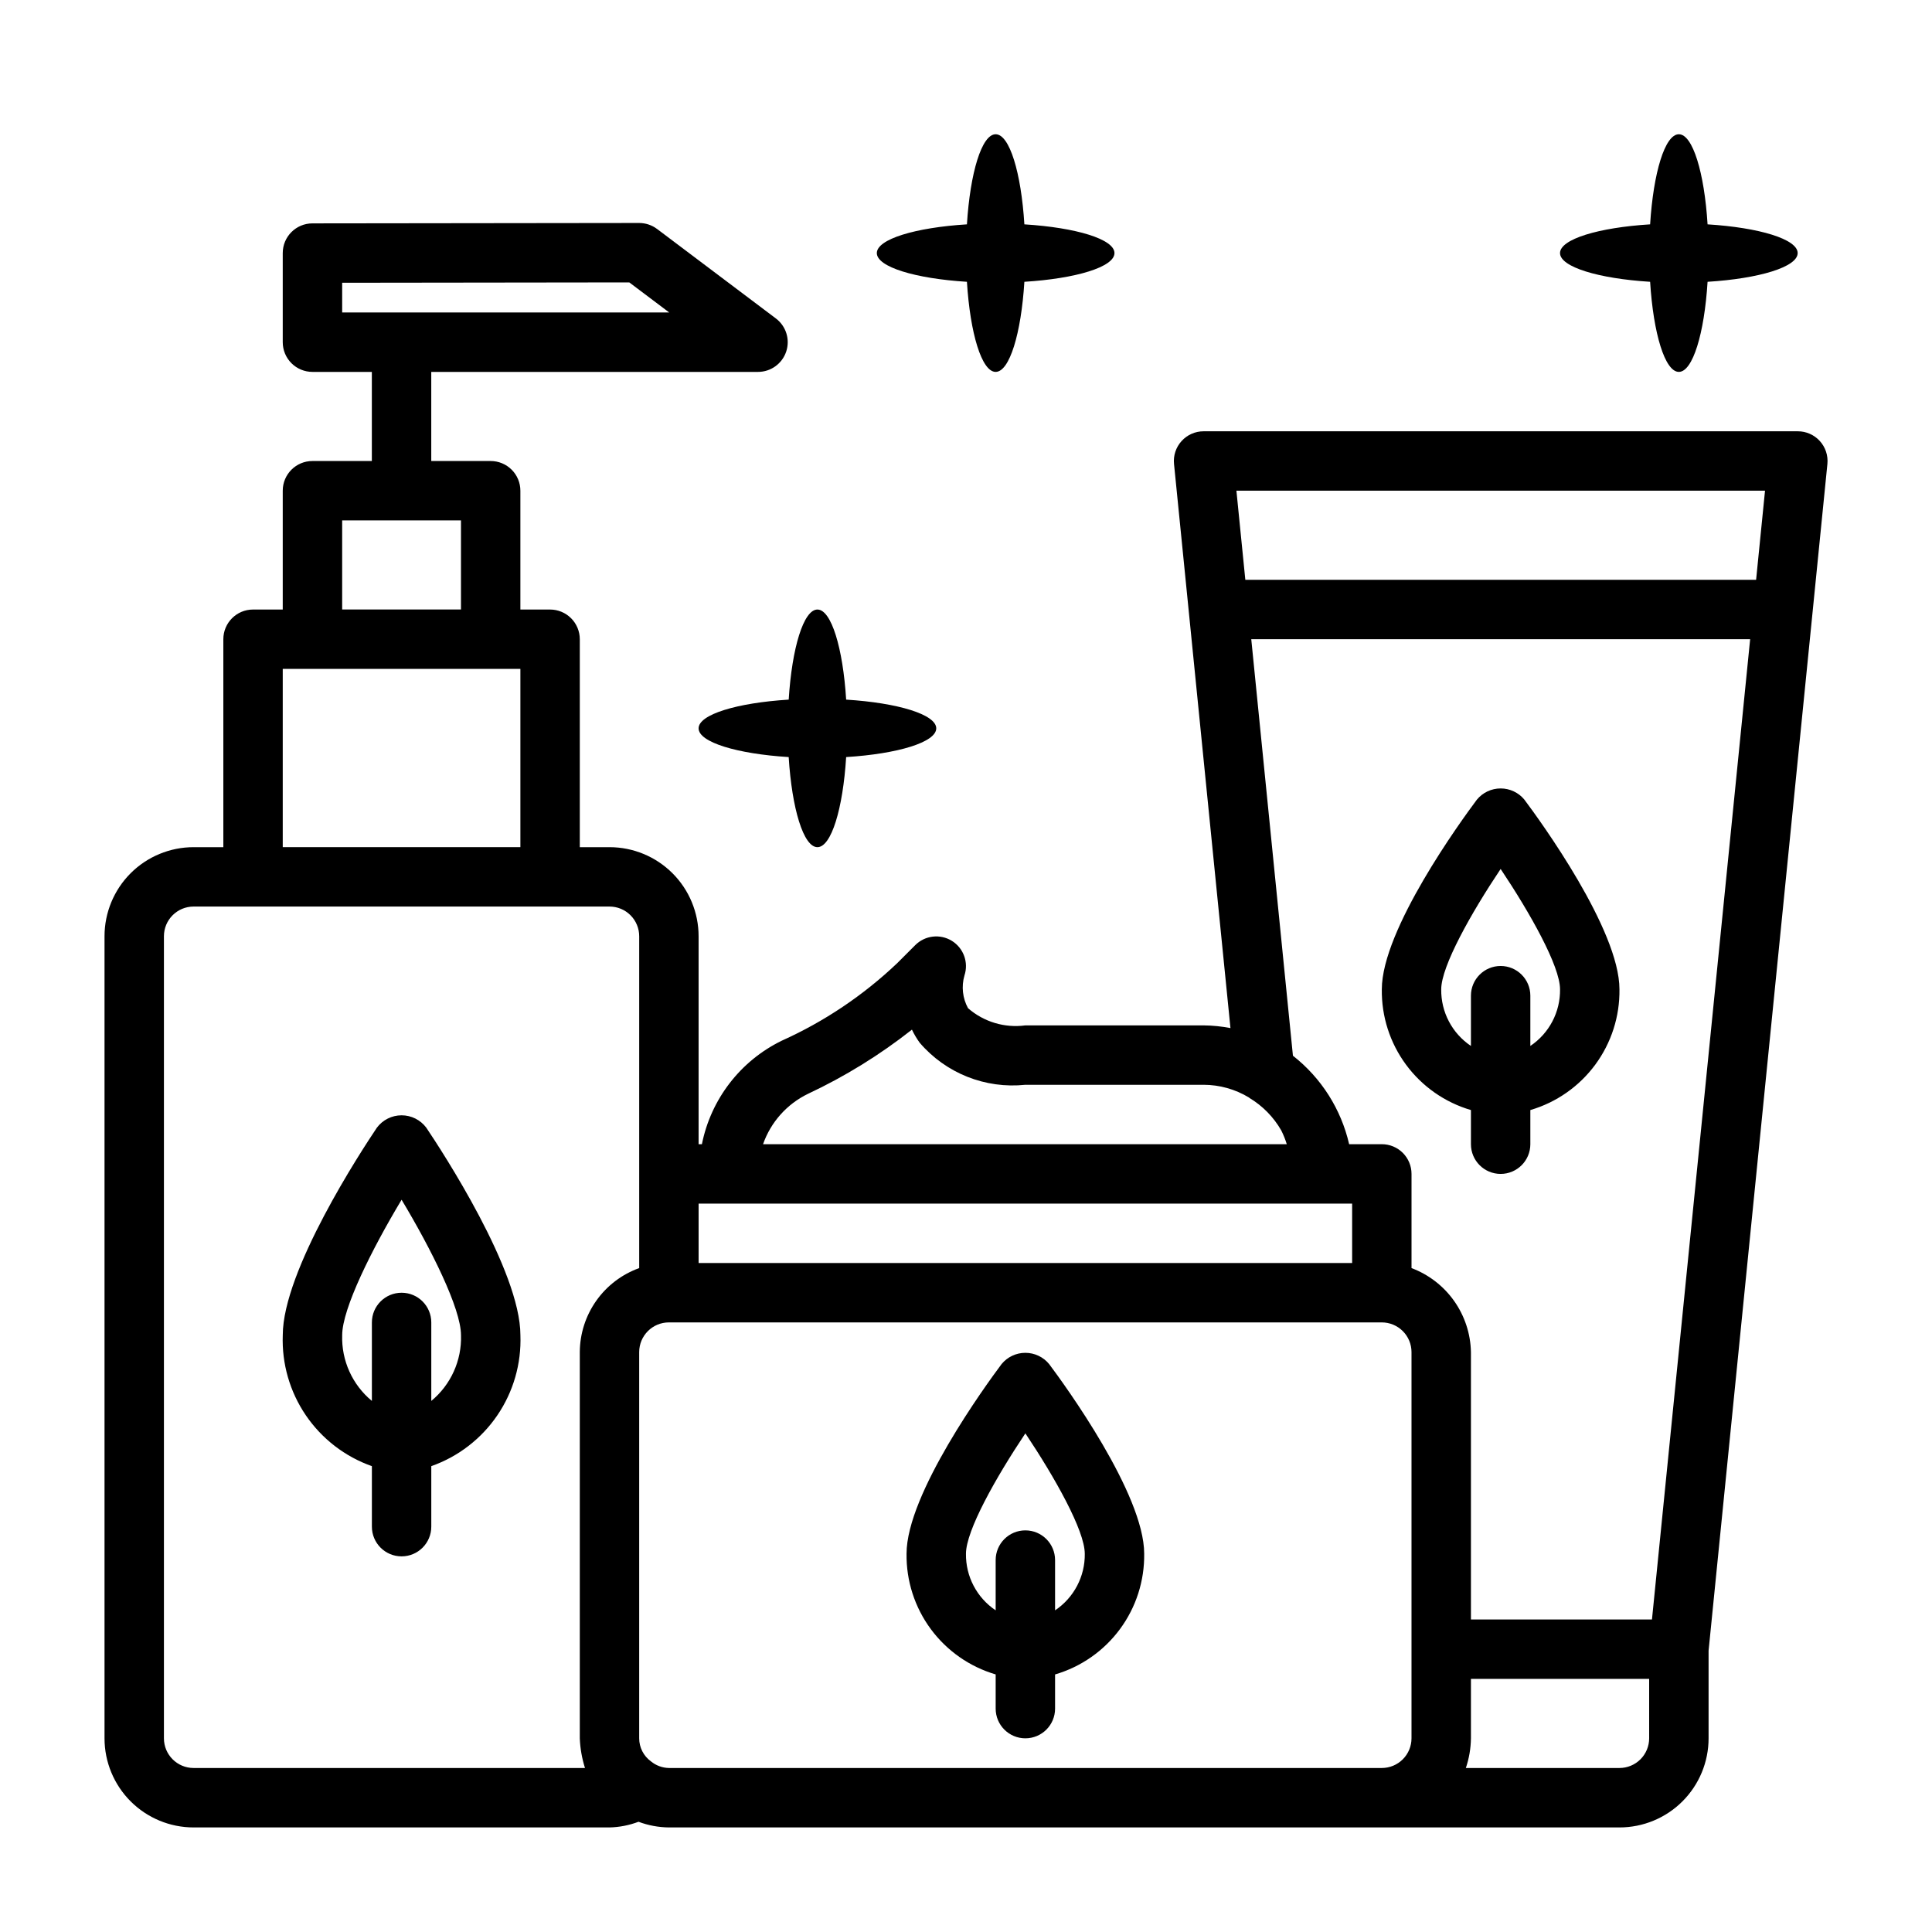 <?xml version="1.0" encoding="UTF-8"?>
<!-- Uploaded to: ICON Repo, www.svgrepo.com, Generator: ICON Repo Mixer Tools -->
<svg fill="#000000" width="800px" height="800px" version="1.1" viewBox="144 144 512 512" xmlns="http://www.w3.org/2000/svg">
 <path d="m243.89 442.83c-4.164 6.195-24.953 37.941-24.953 55.008-0.277 7.547 1.863 14.984 6.113 21.23 4.25 6.242 10.383 10.965 17.504 13.477v16.035c0 4.348 3.523 7.871 7.871 7.871 4.348 0 7.871-3.523 7.871-7.871v-16.035c7.125-2.512 13.258-7.234 17.504-13.477 4.25-6.246 6.391-13.684 6.113-21.23 0-17.066-20.789-48.805-24.953-55.008-1.547-2.055-3.965-3.262-6.535-3.262-2.57 0-4.988 1.207-6.535 3.262zm14.406 72.422v-20.793c0-4.348-3.523-7.871-7.871-7.871-4.348 0-7.871 3.523-7.871 7.871v20.801c-5.18-4.277-8.086-10.711-7.871-17.422 0-7.039 7.871-22.781 15.742-35.895 7.871 13.113 15.742 28.859 15.742 35.895h0.004c0.211 6.711-2.695 13.145-7.875 17.422zm151.14-9.77c-4.203 5.621-25.191 34.465-25.191 50.262-0.098 7.18 2.156 14.195 6.422 19.973s10.305 10 17.195 12.02v9.062c0 4.348 3.523 7.871 7.871 7.871 4.348 0 7.871-3.523 7.871-7.871v-9.055c6.894-2.019 12.934-6.238 17.199-12.02 4.266-5.777 6.519-12.793 6.418-19.973 0-15.801-20.98-44.641-25.191-50.262-1.547-1.883-3.856-2.977-6.293-2.977-2.441-0.004-4.75 1.086-6.301 2.969zm14.168 65.273v-13.32c0-4.348-3.523-7.871-7.871-7.871-4.348 0-7.871 3.523-7.871 7.871v13.32c-4.996-3.348-7.957-8.992-7.871-15.004 0-6.125 7.91-20.191 15.742-31.898 7.832 11.707 15.742 25.773 15.742 31.898h0.004c0.082 6.012-2.879 11.656-7.875 15.004zm110.21-132.58v9.051c0 4.348 3.523 7.871 7.871 7.871 4.348 0 7.871-3.523 7.871-7.871v-9.051c6.891-2.019 12.934-6.242 17.199-12.02 4.262-5.777 6.519-12.793 6.418-19.973 0-15.801-20.98-44.641-25.191-50.262v-0.004c-1.547-1.883-3.859-2.973-6.297-2.973s-4.75 1.09-6.297 2.973c-4.203 5.621-25.191 34.465-25.191 50.262v0.004c-0.102 7.18 2.152 14.195 6.418 19.973s10.305 10 17.199 12.02zm7.871-63.891c7.832 11.707 15.742 25.773 15.742 31.898 0.086 6.012-2.875 11.656-7.871 15.004v-13.32c0-4.348-3.523-7.871-7.871-7.871-4.348 0-7.871 3.523-7.871 7.871v13.32c-4.996-3.348-7.957-8.992-7.875-15.004 0-6.125 7.914-20.191 15.746-31.898zm86.594-107.33c0.223-2.219-0.508-4.43-2.008-6.082-1.504-1.652-3.633-2.59-5.867-2.578h-157.44c-2.227 0-4.348 0.941-5.84 2.594-1.492 1.648-2.219 3.852-1.996 6.066l3.938 39.359 11.02 110.14c-2.348-0.453-4.731-0.695-7.121-0.715h-47.234c-5.484 0.738-11.02-0.922-15.191-4.559-1.449-2.644-1.793-5.758-0.953-8.656 1.152-3.465-0.227-7.269-3.332-9.188-3.106-1.918-7.125-1.449-9.703 1.133l-4.856 4.856h-0.004c-8.949 8.488-19.266 15.406-30.512 20.469-10.953 5.34-18.781 15.484-21.168 27.434h-0.875v-55.105c0-6.262-2.484-12.27-6.914-16.699-4.43-4.426-10.438-6.914-16.699-6.914h-7.871v-55.105c0-2.086-0.832-4.09-2.309-5.566-1.477-1.477-3.477-2.305-5.566-2.305h-7.871v-31.488c0-2.09-0.828-4.09-2.305-5.566-1.477-1.477-3.481-2.305-5.566-2.305h-15.746v-23.617h86.594c3.387 0 6.394-2.168 7.469-5.383 1.07-3.215-0.035-6.754-2.746-8.789l-31.488-23.719v0.004c-1.363-1.02-3.019-1.574-4.723-1.578l-86.594 0.105c-4.348 0-7.871 3.523-7.871 7.871v23.617c0 2.086 0.828 4.09 2.305 5.566 1.477 1.477 3.481 2.305 5.566 2.305h15.742v23.617h-15.742c-4.348 0-7.871 3.523-7.871 7.871v31.488h-7.871c-4.348 0-7.871 3.523-7.871 7.871v55.105h-7.875c-6.262 0-12.27 2.488-16.699 6.914-4.426 4.43-6.914 10.438-6.914 16.699v212.55c0 6.262 2.488 12.27 6.914 16.699 4.43 4.43 10.438 6.918 16.699 6.918h110.21c2.629-0.059 5.231-0.57 7.691-1.504 2.574 0.969 5.301 1.477 8.051 1.504h251.91c6.262 0 12.27-2.488 16.699-6.918 4.43-4.43 6.918-10.438 6.918-16.699v-23.215l27.551-275.14zm-393.6-48.02 76.09-0.094 10.578 7.965h-86.668zm377.07 55.105-2.363 23.617h-135.36l-2.363-23.617zm-282.61 204.67v-15.742h173.19v15.742zm28.977-44.832h0.004c9.801-4.598 19.047-10.305 27.551-17.012 0.574 1.211 1.262 2.371 2.047 3.457 6.934 8.105 17.41 12.277 28.016 11.156h47.234c4.234 0.012 8.387 1.176 12.012 3.367 0.047 0 0.07 0.086 0.125 0.117 3.496 2.098 6.398 5.055 8.43 8.59 0.594 1.18 1.09 2.406 1.473 3.668h-138.79c2.047-5.844 6.328-10.641 11.902-13.344zm-123.44-151.97h31.488v23.617h-31.488zm-15.746 39.359h62.977v47.23l-62.977 0.004zm-23.617 291.27c-4.348 0-7.871-3.523-7.871-7.871v-212.55c0-4.348 3.523-7.871 7.871-7.871h110.21c2.086 0 4.09 0.828 5.566 2.305 1.477 1.477 2.305 3.481 2.305 5.566v87.941c-4.59 1.648-8.562 4.672-11.379 8.656-2.812 3.981-4.34 8.734-4.363 13.613v102.34c0.102 2.672 0.566 5.32 1.375 7.871zm121.18-1.77c-1.953-1.422-3.106-3.688-3.102-6.102v-102.34c0-4.348 3.523-7.875 7.871-7.875h188.93c2.086 0 4.09 0.832 5.566 2.309 1.477 1.477 2.305 3.477 2.305 5.566v102.34c0 2.086-0.828 4.09-2.305 5.566-1.477 1.477-3.481 2.305-5.566 2.305h-188.93c-1.742-0.035-3.426-0.656-4.769-1.77zm264.55-6.102c0 2.086-0.828 4.09-2.305 5.566-1.477 1.477-3.481 2.305-5.566 2.305h-40.707c0.859-2.539 1.312-5.195 1.348-7.871v-15.746h47.23zm0.746-31.488h-47.977v-70.848c-0.094-4.863-1.645-9.586-4.449-13.555-2.809-3.973-6.742-7.008-11.297-8.715v-24.965c0-2.086-0.828-4.09-2.305-5.566-1.477-1.477-3.481-2.305-5.566-2.305h-8.66c-2.133-9.293-7.391-17.57-14.895-23.449l-11.043-110.38h132.21zm-205.42-362.11c0-3.684 10.188-6.762 23.875-7.613 0.852-13.688 3.93-23.875 7.613-23.875s6.762 10.188 7.613 23.875c13.688 0.852 23.875 3.93 23.875 7.613 0 3.684-10.188 6.762-23.875 7.613-0.852 13.688-3.93 23.875-7.613 23.875s-6.762-10.188-7.613-23.875c-13.688-0.852-23.875-3.93-23.875-7.613zm-23.355 118.34c0.852-13.688 3.938-23.875 7.613-23.875s6.762 10.188 7.613 23.875c13.688 0.852 23.875 3.938 23.875 7.613 0 3.676-10.188 6.762-23.875 7.613-0.852 13.688-3.93 23.875-7.617 23.875-3.684 0-6.762-10.188-7.613-23.875-13.688-0.852-23.875-3.93-23.875-7.613 0-3.684 10.188-6.762 23.879-7.613zm204.41-118.34c0-3.684 10.188-6.762 23.875-7.613 0.852-13.688 3.93-23.875 7.613-23.875 3.684 0 6.762 10.188 7.613 23.875 13.691 0.852 23.875 3.93 23.875 7.613 0 3.684-10.188 6.762-23.875 7.613-0.852 13.688-3.93 23.875-7.613 23.875-3.684 0-6.762-10.188-7.613-23.875-13.688-0.852-23.875-3.93-23.875-7.613z"/>
</svg>